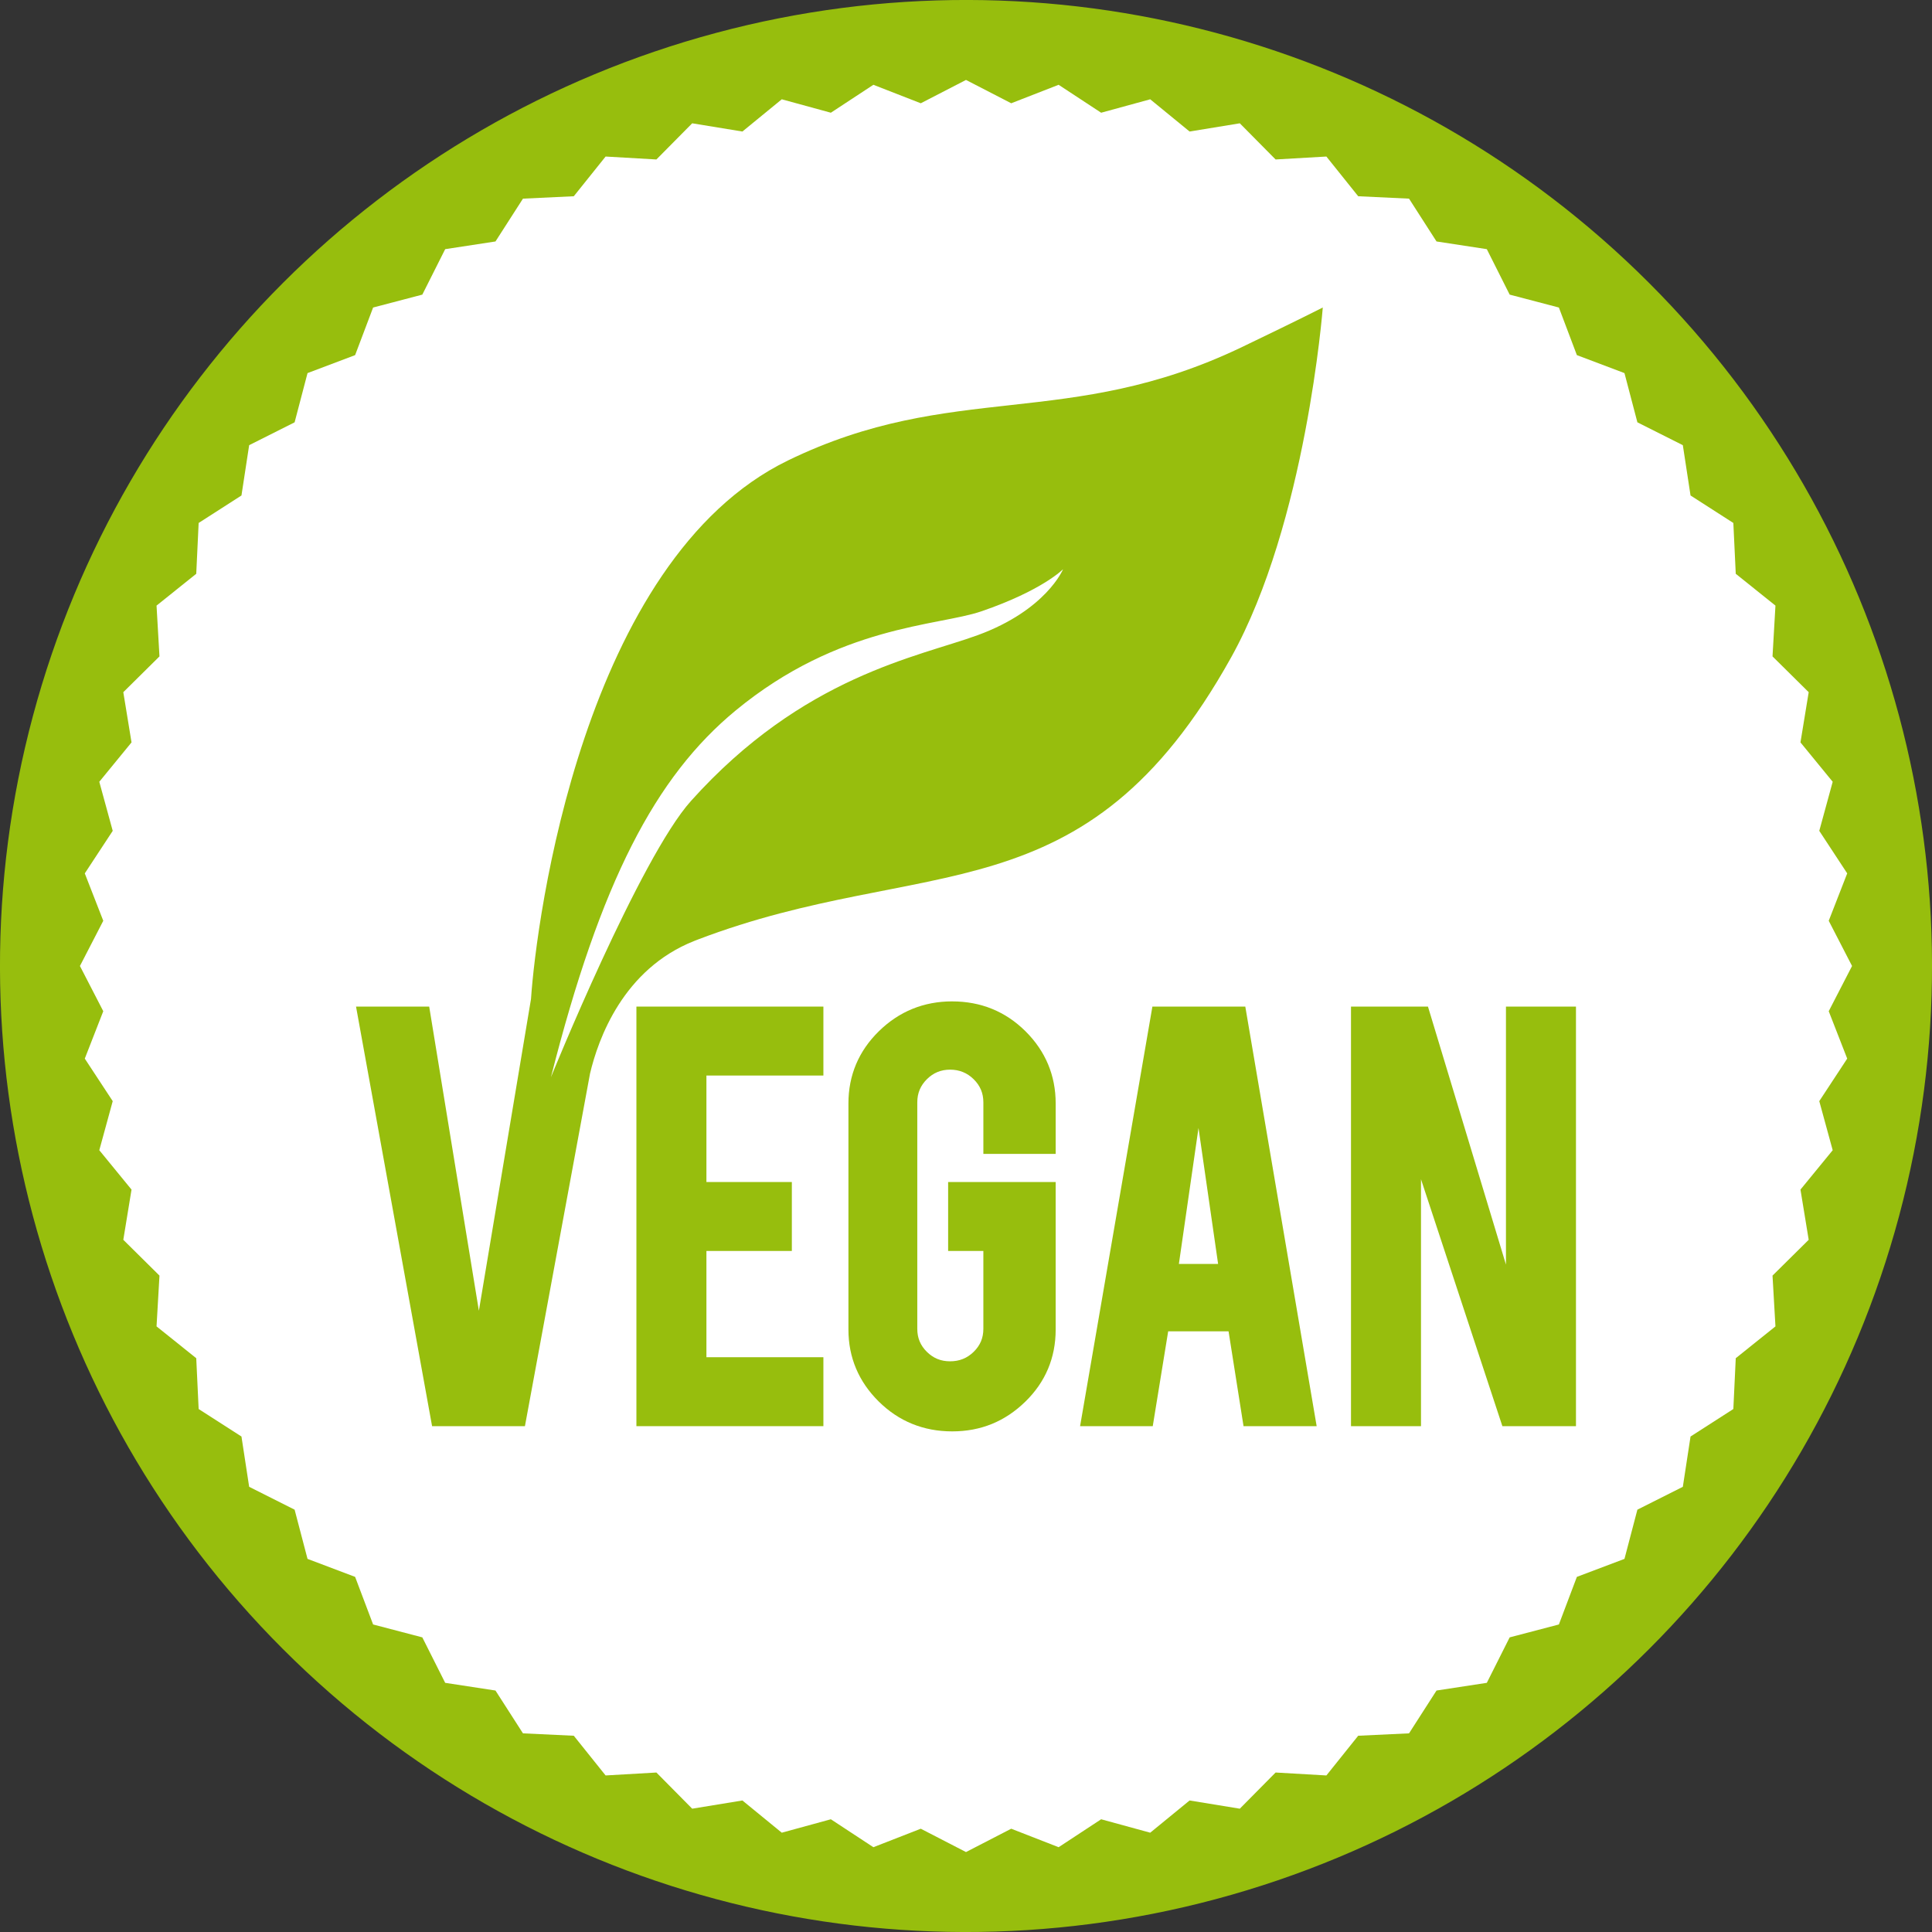 <svg xmlns="http://www.w3.org/2000/svg" id="Layer_2" viewBox="0 0 2551.18 2551.17"><rect x="0" y="0" width="2551.18" height="2551.17" fill="#333333" stroke="none"/><defs><style>.cls-1{fill:#fff;}.cls-2{fill:#97be0d;}</style></defs><g id="Capa_1"><g><g><circle class="cls-2" cx="1275.59" cy="1275.59" r="1275.59" transform="translate(-528.36 1275.59) rotate(-45)"></circle><polygon class="cls-1" points="1275.59 105.56 1335.3 136.37 1397.89 111.96 1454.04 148.85 1518.85 131.12 1570.84 173.68 1637.15 162.82 1684.41 210.58 1751.48 206.71 1793.49 259.14 1860.61 262.31 1896.91 318.85 1963.32 329.01 1993.5 389.04 2058.49 406.09 2082.24 468.93 2145.09 492.68 2162.15 557.67 2222.16 587.86 2232.33 654.27 2288.86 690.57 2292.04 757.68 2344.46 799.69 2340.59 866.77 2388.36 914.03 2377.49 980.33 2420.05 1032.32 2402.33 1097.13 2439.21 1153.29 2414.81 1215.88 2445.61 1275.58 2414.81 1335.29 2439.21 1397.88 2402.33 1454.04 2420.05 1518.85 2377.49 1570.84 2388.36 1637.14 2340.59 1684.41 2344.46 1751.48 2292.04 1793.49 2288.86 1860.6 2232.33 1896.9 2222.16 1963.31 2162.15 1993.5 2145.09 2058.49 2082.24 2082.24 2058.49 2145.09 1993.5 2162.13 1963.32 2222.16 1896.91 2232.32 1860.61 2288.86 1793.49 2292.02 1751.48 2344.46 1684.41 2340.59 1637.15 2388.35 1570.84 2377.5 1518.85 2420.05 1454.04 2402.32 1397.89 2439.21 1335.29 2414.8 1275.59 2445.62 1215.88 2414.8 1153.29 2439.21 1097.13 2402.32 1032.33 2420.05 980.33 2377.5 914.03 2388.35 866.77 2340.59 799.69 2344.46 757.69 2292.02 690.57 2288.86 654.27 2232.32 587.86 2222.16 557.67 2162.13 492.69 2145.09 468.93 2082.24 406.08 2058.49 389.04 1993.5 329.01 1963.31 318.85 1896.9 262.31 1860.6 259.14 1793.49 206.71 1751.48 210.58 1684.41 162.82 1637.14 173.68 1570.84 131.12 1518.85 148.85 1454.04 111.96 1397.88 136.37 1335.29 105.55 1275.58 136.37 1215.88 111.96 1153.29 148.85 1097.13 131.12 1032.32 173.68 980.33 162.82 914.03 210.58 866.77 206.71 799.69 259.14 757.68 262.31 690.57 318.85 654.27 329.01 587.86 389.04 557.67 406.08 492.68 468.93 468.93 492.69 406.09 557.67 389.04 587.86 329.01 654.28 318.85 690.57 262.31 757.69 259.14 799.69 206.71 866.77 210.58 914.03 162.82 980.33 173.68 1032.33 131.12 1097.13 148.85 1153.29 111.96 1215.88 136.37 1275.59 105.56"></polygon></g><g><g><polygon class="cls-2" points="840.37 1883.23 1087.28 1883.23 1087.28 1792.19 932.82 1792.19 932.82 1651.88 1045.62 1651.88 1045.62 1560.84 932.82 1560.84 932.82 1420.23 1087.28 1420.23 1087.28 1329.19 840.37 1329.19 840.37 1883.23"></polygon><path class="cls-2" d="M1257.32,1322.31c-37.51,0-70.05,13.25-96.74,39.37-26.7,26.15-40.24,58.24-40.24,95.37v298.61c0,36.74,13.43,68.67,39.92,94.92,26.47,26.22,59.13,39.54,97.06,39.54s69.75-13.15,96.42-39.07c26.72-25.95,40.26-58.04,40.26-95.39v-194.82h-142.01v91.04h46.52v102.89c0,12.01-4.19,21.93-12.8,30.31-8.64,8.42-18.82,12.5-31.12,12.5s-22.11-4.08-30.66-12.49c-8.52-8.37-12.66-18.29-12.66-30.32v-299.2c0-12.04,4.15-22.02,12.68-30.5,8.54-8.48,18.56-12.61,30.64-12.61s22.47,4.13,31.11,12.62c8.63,8.49,12.82,18.46,12.82,30.49v68.09h95.49v-66.6c0-36.9-13.38-68.93-39.76-95.2-26.38-26.23-58.98-39.54-96.92-39.54Z"></path><path class="cls-2" d="M1521.72,1329.19l-95.48,554.05h95.96l20.37-125.24h79.73l19.77,125.24h96.57l-94.24-554.05h-122.68Zm34.97,339.86l25.91-179.58,25.9,179.58h-51.82Z"></path><polygon class="cls-2" points="1988.6 1329.19 1988.6 1669.89 1885.61 1329.19 1783.97 1329.19 1783.97 1883.23 1876.41 1883.23 1876.41 1557.19 1983.87 1883.23 2081.05 1883.23 2081.05 1329.19 1988.6 1329.19"></polygon></g><path class="cls-2" d="M1640.17,458.2c-229.6,110.23-381.89,44-599.67,149.84-270.68,131.57-332.38,607.64-339.32,711.14l-68.83,411.64-65.6-401.64h-96.61l100.42,554.05h122.6l81.08-439.17h0l4.87-26.38c10.78-45.63,43.7-138.02,137.71-175.2,.95-.37,1.9-.75,2.85-1.12,.5-.19,1-.38,1.5-.58,300.7-114.77,510.47-24.1,704.43-372.51,99.18-178.16,121.12-462.23,121.12-462.23,0,0-29.49,15.17-106.55,52.16Zm-349.08,380.51c-79.1,28.95-230.43,53.81-378.7,218.98-67.44,75.11-184.87,364.72-184.87,364.72,65.41-257.88,137.81-396.79,244.04-484.32,136.74-112.7,267.2-111.27,324.22-130.8,80.86-27.7,108.01-55.69,108.01-55.69,0,0-22.1,53.92-112.7,87.11Z"></path></g></g></g></svg>